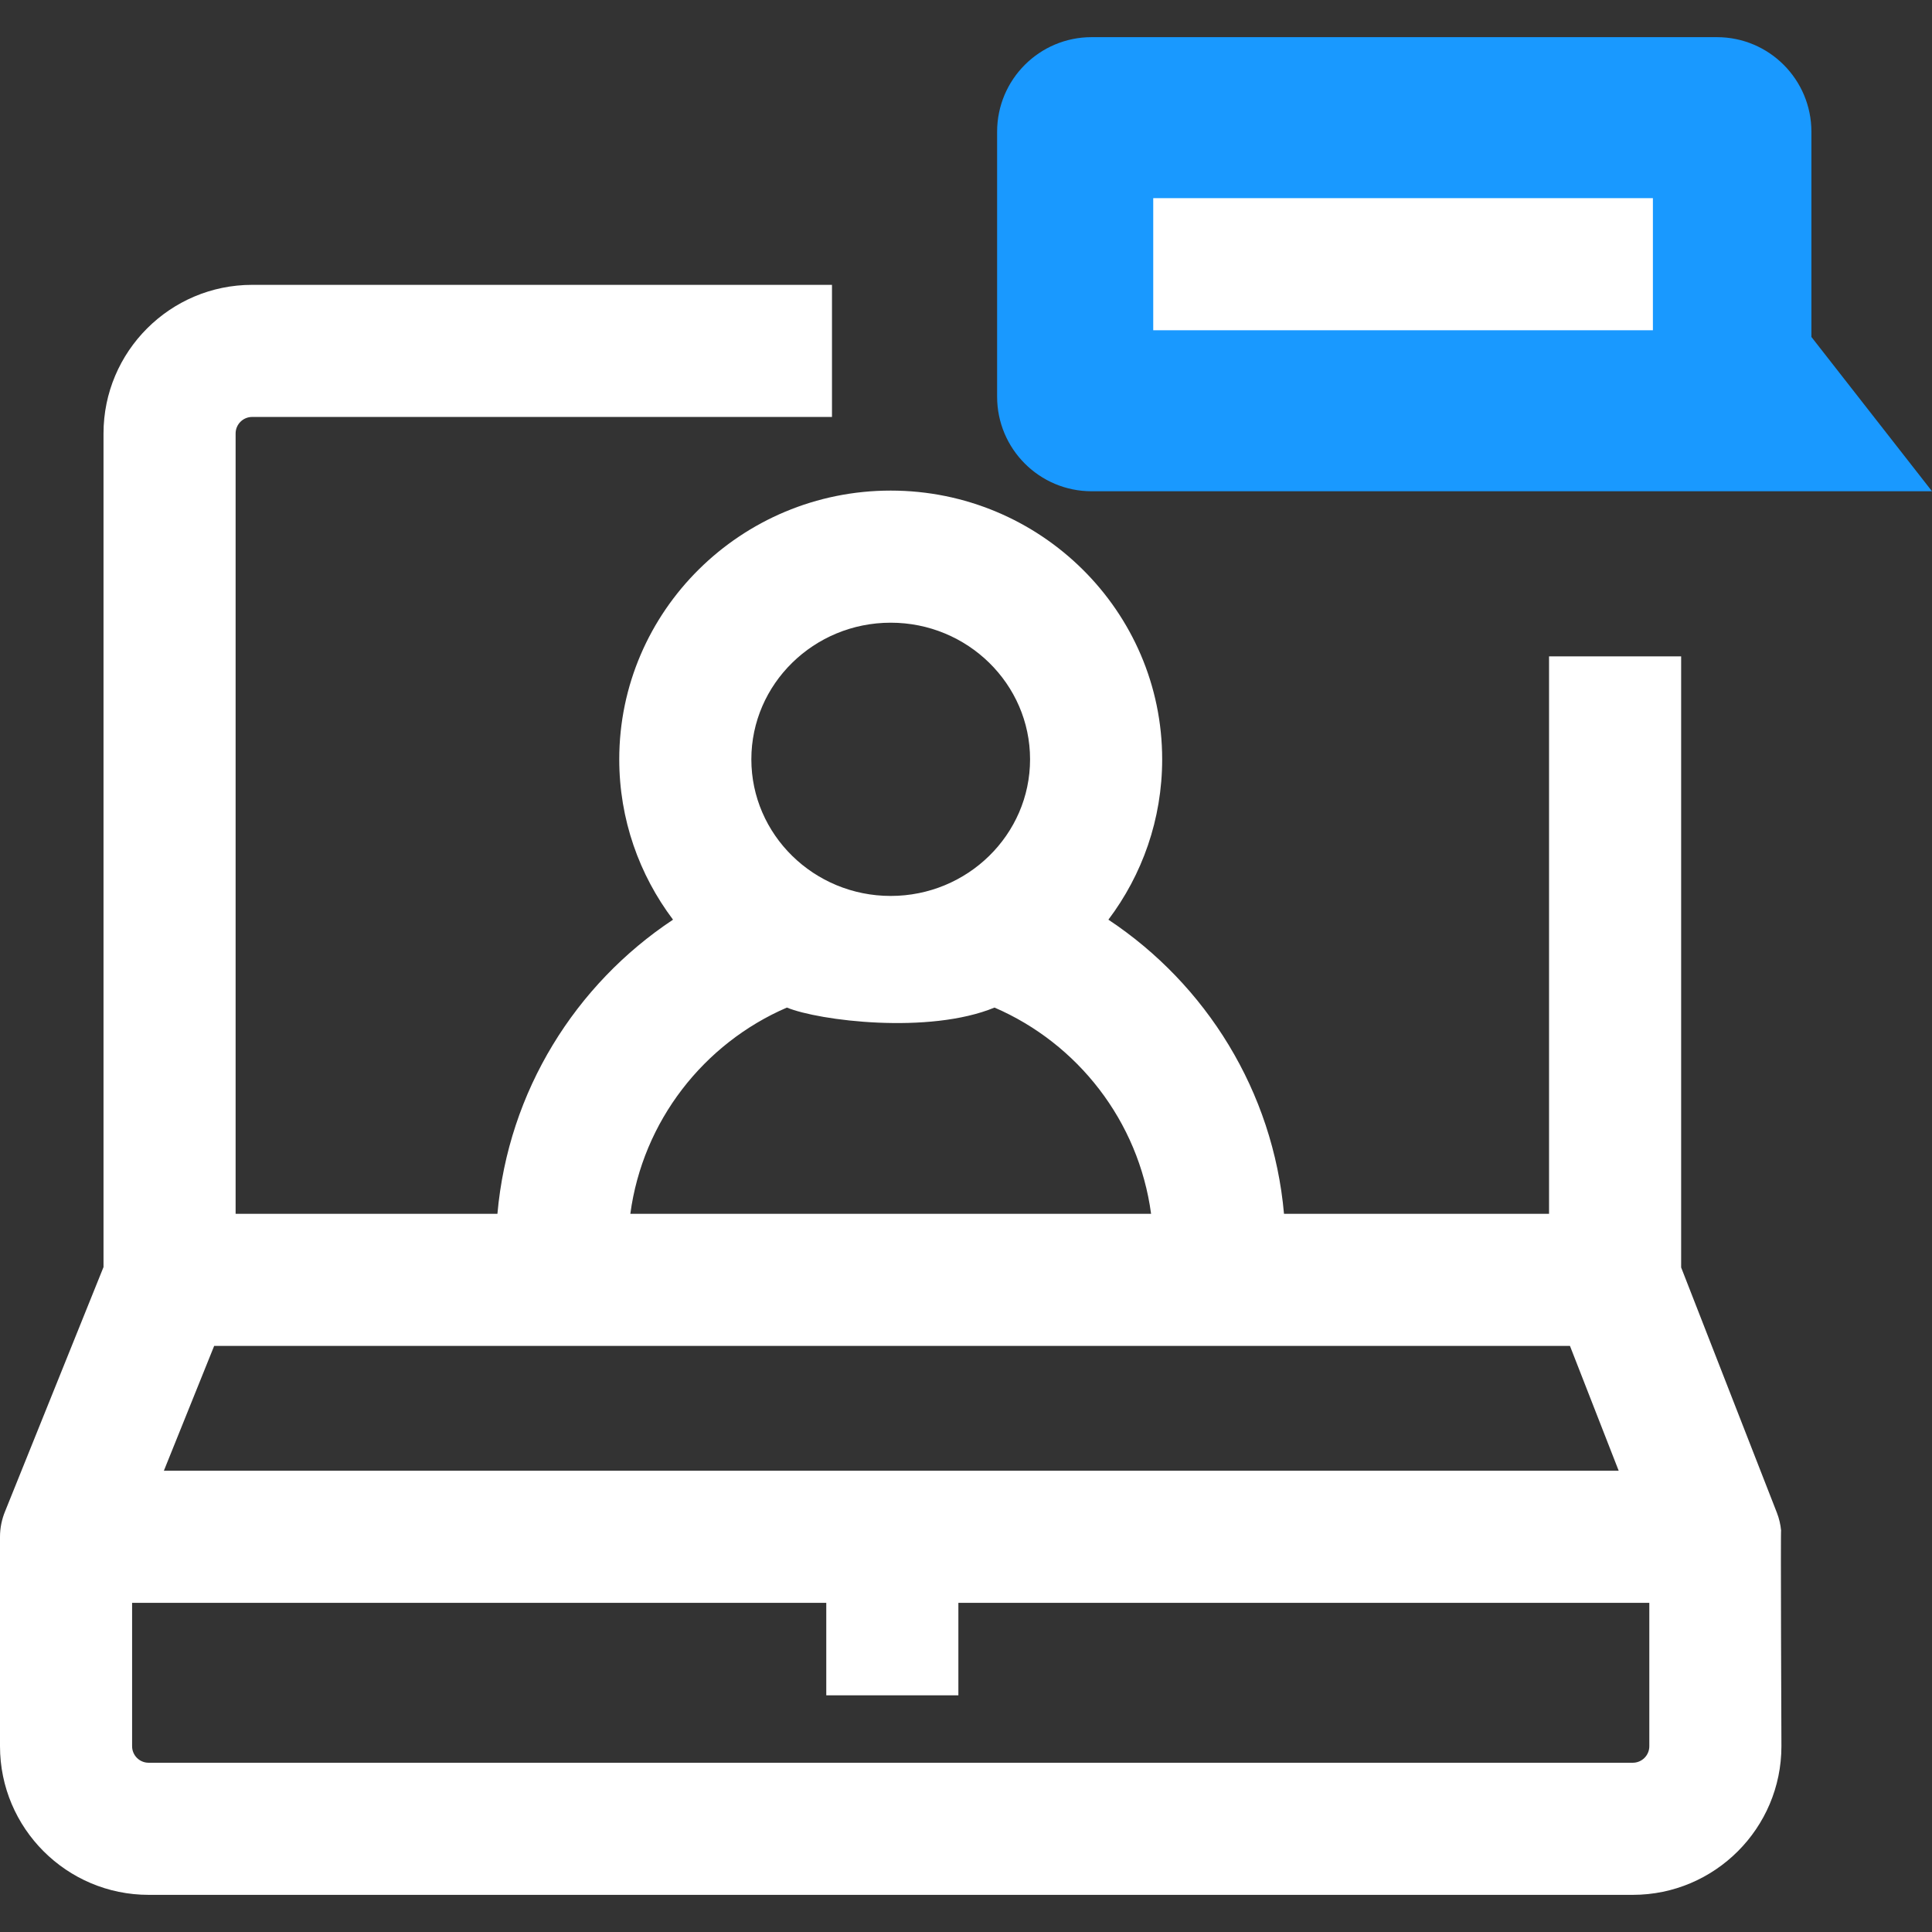 <svg id="Layer_1" enable-background="new 0 0 468 468" height="512" viewBox="0 0 468 468" width="512" xmlns="http://www.w3.org/2000/svg" style=""><rect x="0" y="0" width="468" height="468" fill="#333333" stroke="none"/><g><path d="m431.45 370.791c-.135-1.478-.48-2.963-1.021-4.346l-23.195-59.425v-148.02h-32v135.033h-64.203c-2.634-29.729-18.919-55.589-42.537-71.254 8.178-10.85 13.026-24.298 13.026-38.846 0-35.894-29.499-65.095-65.757-65.095-36.259 0-65.758 29.201-65.758 65.095 0 14.547 4.847 27.994 13.025 38.844-23.618 15.666-39.903 41.525-42.536 71.255h-63.42v-189.032c0-2.206 1.794-4 4-4h140.462v-32h-140.462c-19.851 0-36 16.149-36 36v201.931l-23.805 59.079c-.825 1.967-1.269 4.119-1.269 6.253v50.737c0 19.851 16.149 36 36 36h359.524c19.851 0 36-16.149 36-36 0 0-.221-53.804-.074-52.209-.134-1.478.044.48 0 0zm-215.688-219.952c18.614 0 33.757 14.847 33.757 33.095s-15.144 33.095-33.757 33.095c-18.614 0-33.758-14.847-33.758-33.095s15.144-33.095 33.758-33.095zm25.148 93.231c20.134 8.693 34.91 27.488 37.926 49.963h-126.148c3.017-22.475 17.792-41.27 37.926-49.963 7.752 3.189 34.391 6.542 50.296 0zm139.394 81.963 11.8 30.229h-352.407l12.18-30.229zm19.22 96.967c0 2.206-1.794 4-4 4h-359.524c-2.206 0-4-1.794-4-4v-34.737h168.154v22.4h32v-22.4h167.371v34.737z" fill="#ffffff"/><g id="XMLID_32_"><path d="m241.536 31.917v64.167c0 12.657 10.251 22.917 22.895 22.917h203.569l-29.212-37.377v-49.707c0-12.657-10.25-22.917-22.895-22.917h-151.461c-12.645 0-22.896 10.26-22.896 22.917z" fill="#1999ff"/><path d="m279.356 48h121.036v32h-121.036z" fill="#fff"/></g></g></svg>